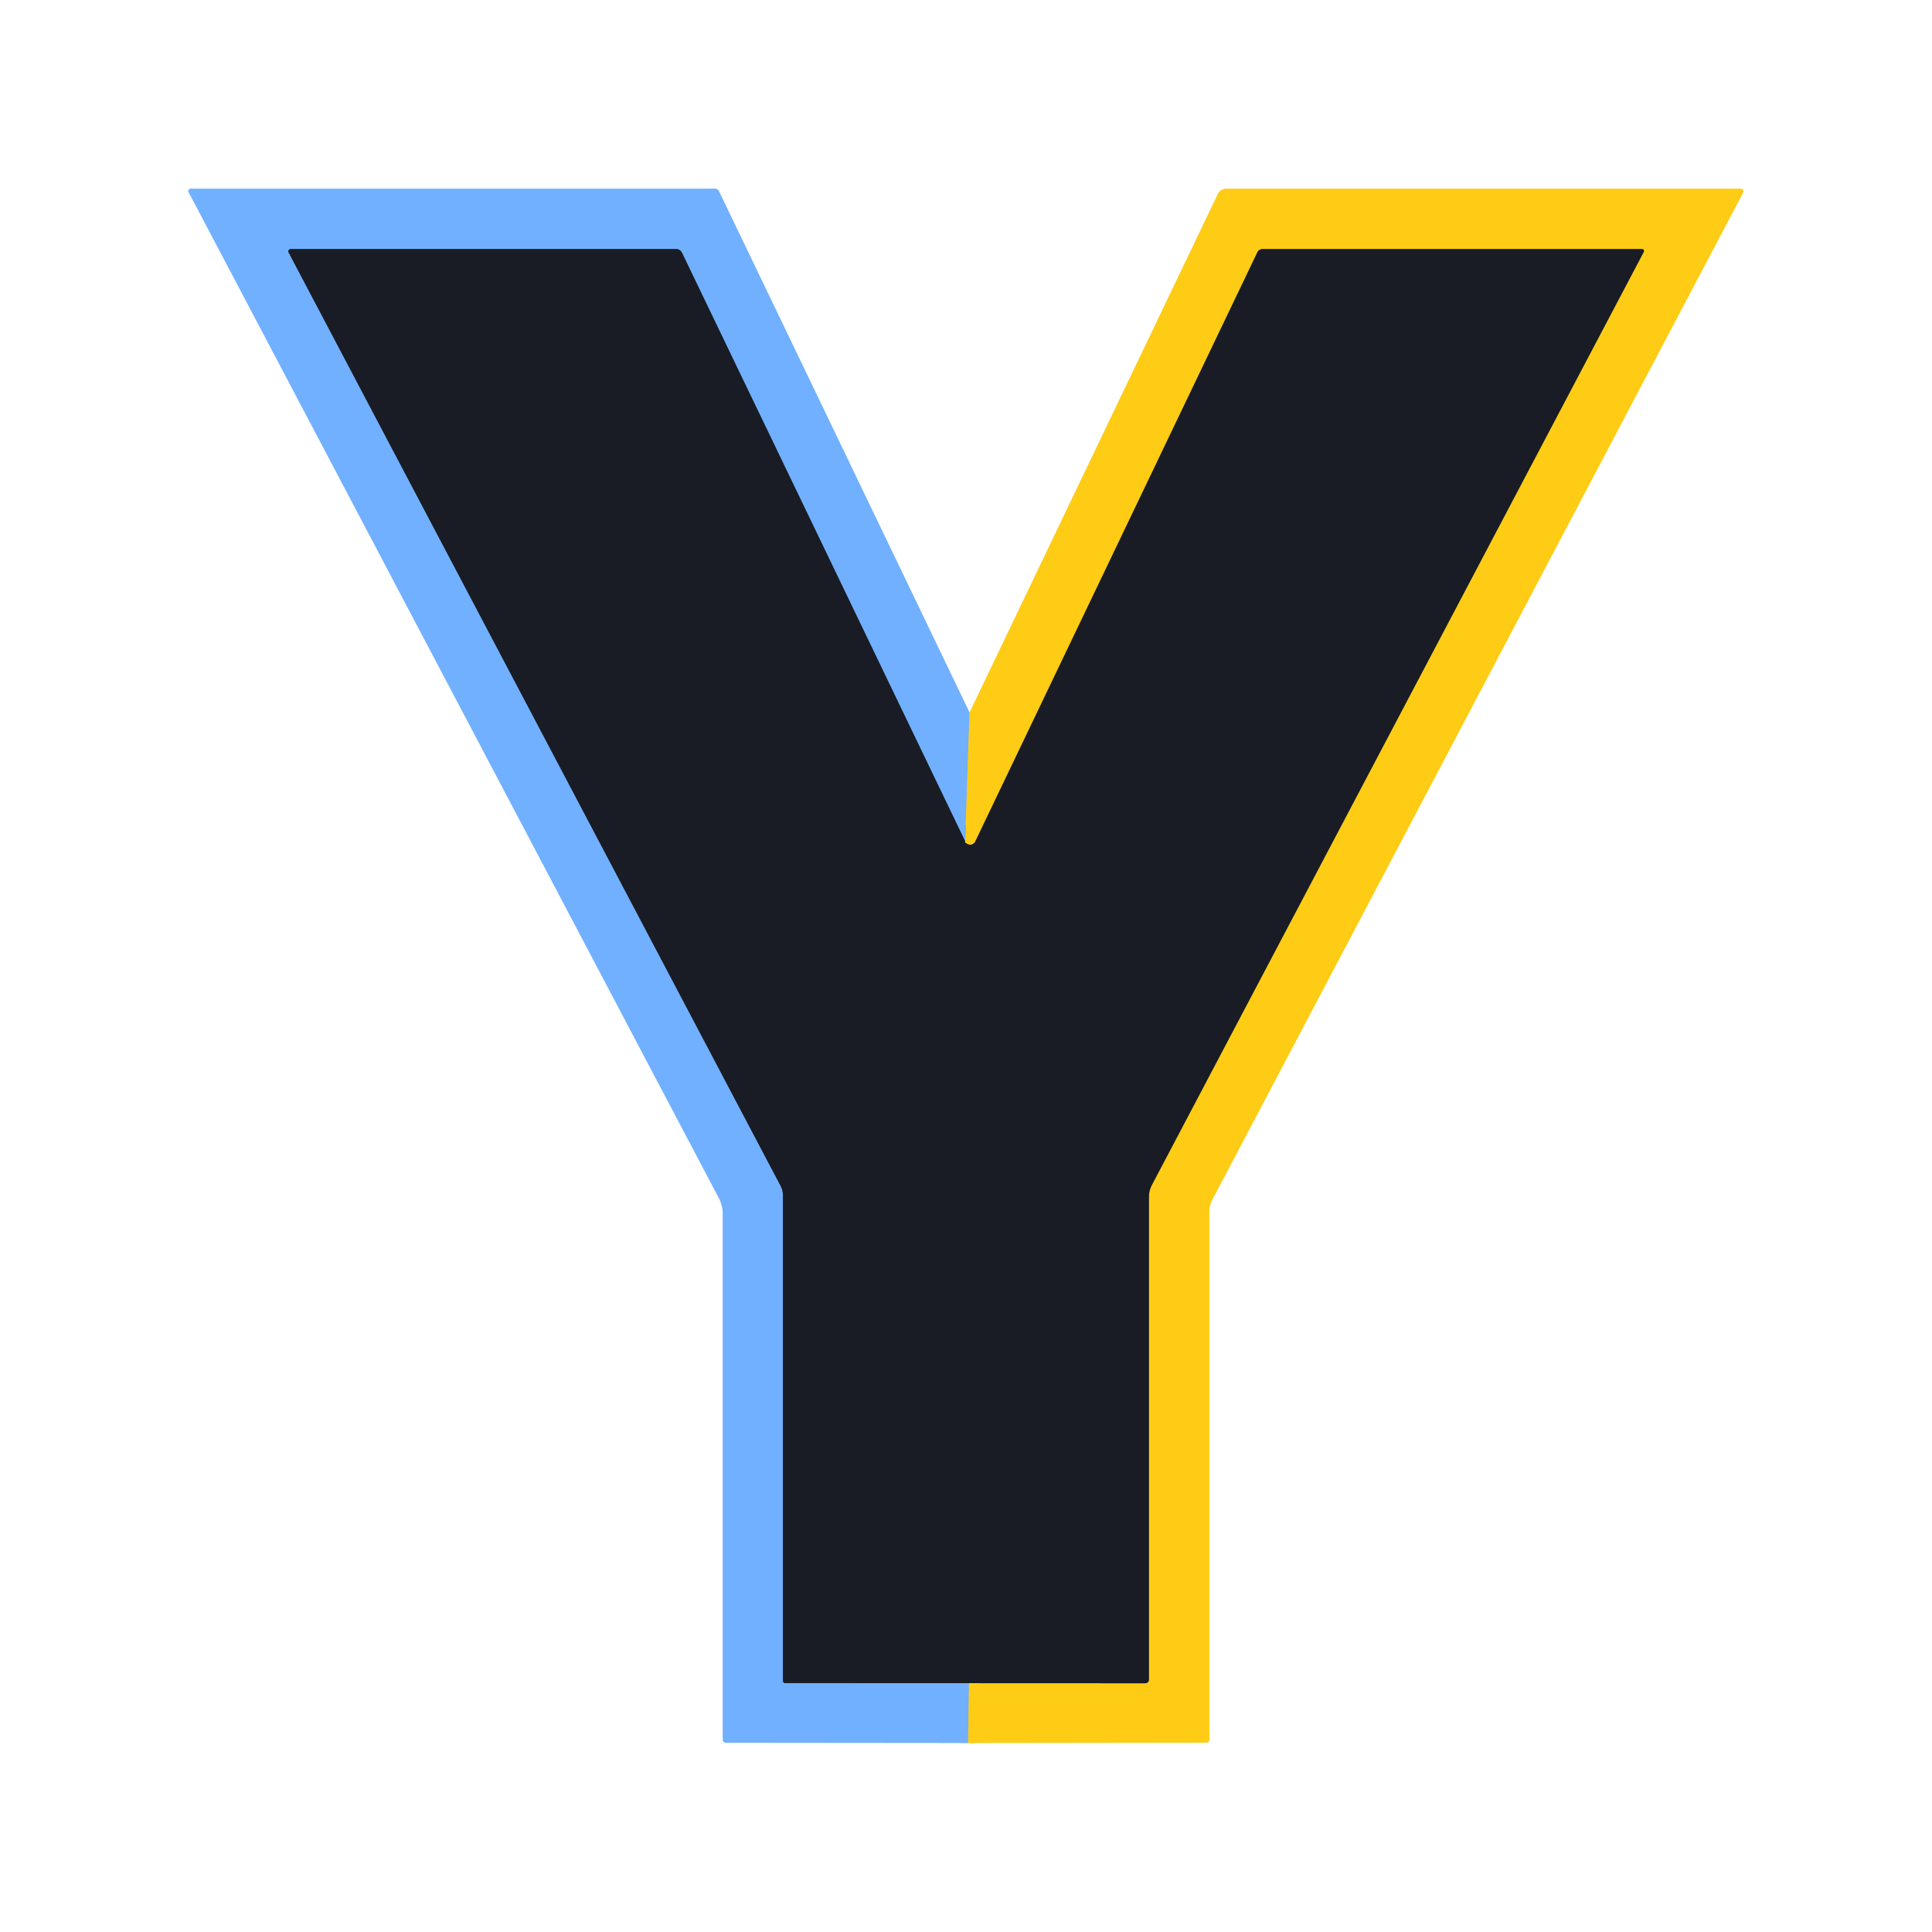 <?xml version="1.0" encoding="UTF-8" standalone="no"?>
<!DOCTYPE svg PUBLIC "-//W3C//DTD SVG 1.1//EN" "http://www.w3.org/Graphics/SVG/1.1/DTD/svg11.dtd">
<svg xmlns="http://www.w3.org/2000/svg" version="1.1" viewBox="0.00 0.00 256.00 256.00">
<g stroke-width="2.00" fill="none" stroke-linecap="butt">
<path stroke="#b8be8a" vector-effect="non-scaling-stroke" d="
  M 128.47 94.40
  L 127.89 111.48"
/>
<path stroke="#456692" vector-effect="non-scaling-stroke" d="
  M 127.89 111.48
  L 90.38 33.52
  Q 90.13 33.00 89.55 33.00
  L 38.51 33.00
  A 0.31 0.31 0.0 0 0 38.24 33.45
  L 103.41 157.09
  A 2.75 2.72 31.1 0 1 103.74 158.39
  L 103.74 222.72
  A 0.30 0.30 0.0 0 0 104.04 223.02
  L 128.40 223.03"
/>
<path stroke="#b8be8a" vector-effect="non-scaling-stroke" d="
  M 128.40 223.03
  L 128.28 230.96"
/>
<path stroke="#8c741c" vector-effect="non-scaling-stroke" d="
  M 128.40 223.03
  L 151.76 223.04
  A 0.48 0.48 0.0 0 0 152.24 222.56
  L 152.24 158.61
  Q 152.24 157.76 152.63 157.01
  L 217.76 33.47
  Q 218.00 33.00 217.48 33.00
  L 167.31 33.00
  A 0.79 0.78 12.4 0 0 166.60 33.45
  L 129.23 111.50
  A 0.76 0.76 0.0 0 1 128.22 111.85
  Q 127.77 111.63 127.89 111.48"
/>
</g>
<path fill="#71b0ff" d="
  M 128.47 94.40
  L 127.89 111.48
  L 90.38 33.52
  Q 90.13 33.00 89.55 33.00
  L 38.51 33.00
  A 0.31 0.31 0.0 0 0 38.24 33.45
  L 103.41 157.09
  A 2.75 2.72 31.1 0 1 103.74 158.39
  L 103.74 222.72
  A 0.30 0.30 0.0 0 0 104.04 223.02
  L 128.40 223.03
  L 128.28 230.96
  L 96.23 230.93
  Q 95.76 230.92 95.76 230.45
  L 95.76 160.82
  A 4.48 4.40 31.5 0 0 95.24 158.74
  L 24.99 25.47
  A 0.32 0.32 0.0 0 1 25.27 25.00
  L 94.75 25.00
  A 0.58 0.56 -12.0 0 1 95.27 25.33
  L 128.47 94.40
  Z"
/>
<path fill="#fecc14" d="
  M 128.28 230.96
  L 128.40 223.03
  L 151.76 223.04
  A 0.48 0.48 0.0 0 0 152.24 222.56
  L 152.24 158.61
  Q 152.24 157.76 152.63 157.01
  L 217.76 33.47
  Q 218.00 33.00 217.48 33.00
  L 167.31 33.00
  A 0.79 0.78 12.4 0 0 166.60 33.45
  L 129.23 111.50
  A 0.76 0.76 0.0 0 1 128.22 111.85
  Q 127.77 111.63 127.89 111.48
  L 128.47 94.40
  L 161.36 25.71
  A 1.25 1.25 0.0 0 1 162.49 25.00
  L 230.48 25.00
  Q 231.26 25.00 230.89 25.69
  L 160.63 158.99
  A 3.30 3.26 -31.4 0 0 160.25 160.52
  L 160.25 230.45
  Q 160.25 230.92 159.78 230.92
  L 128.28 230.96
  Z"
/>
<path fill="#191c24" d="
  M 127.89 111.48
  Q 127.77 111.63 128.22 111.85
  A 0.76 0.76 0.0 0 0 129.23 111.50
  L 166.60 33.45
  A 0.79 0.78 12.4 0 1 167.31 33.00
  L 217.48 33.00
  Q 218.00 33.00 217.76 33.47
  L 152.63 157.01
  Q 152.24 157.76 152.24 158.61
  L 152.24 222.56
  A 0.48 0.48 0.0 0 1 151.76 223.04
  L 128.40 223.03
  L 104.04 223.02
  A 0.30 0.30 0.0 0 1 103.74 222.72
  L 103.74 158.39
  A 2.75 2.72 31.1 0 0 103.41 157.09
  L 38.24 33.45
  A 0.31 0.31 0.0 0 1 38.51 33.00
  L 89.55 33.00
  Q 90.13 33.00 90.38 33.52
  L 127.89 111.48
  Z"
/>
</svg>
